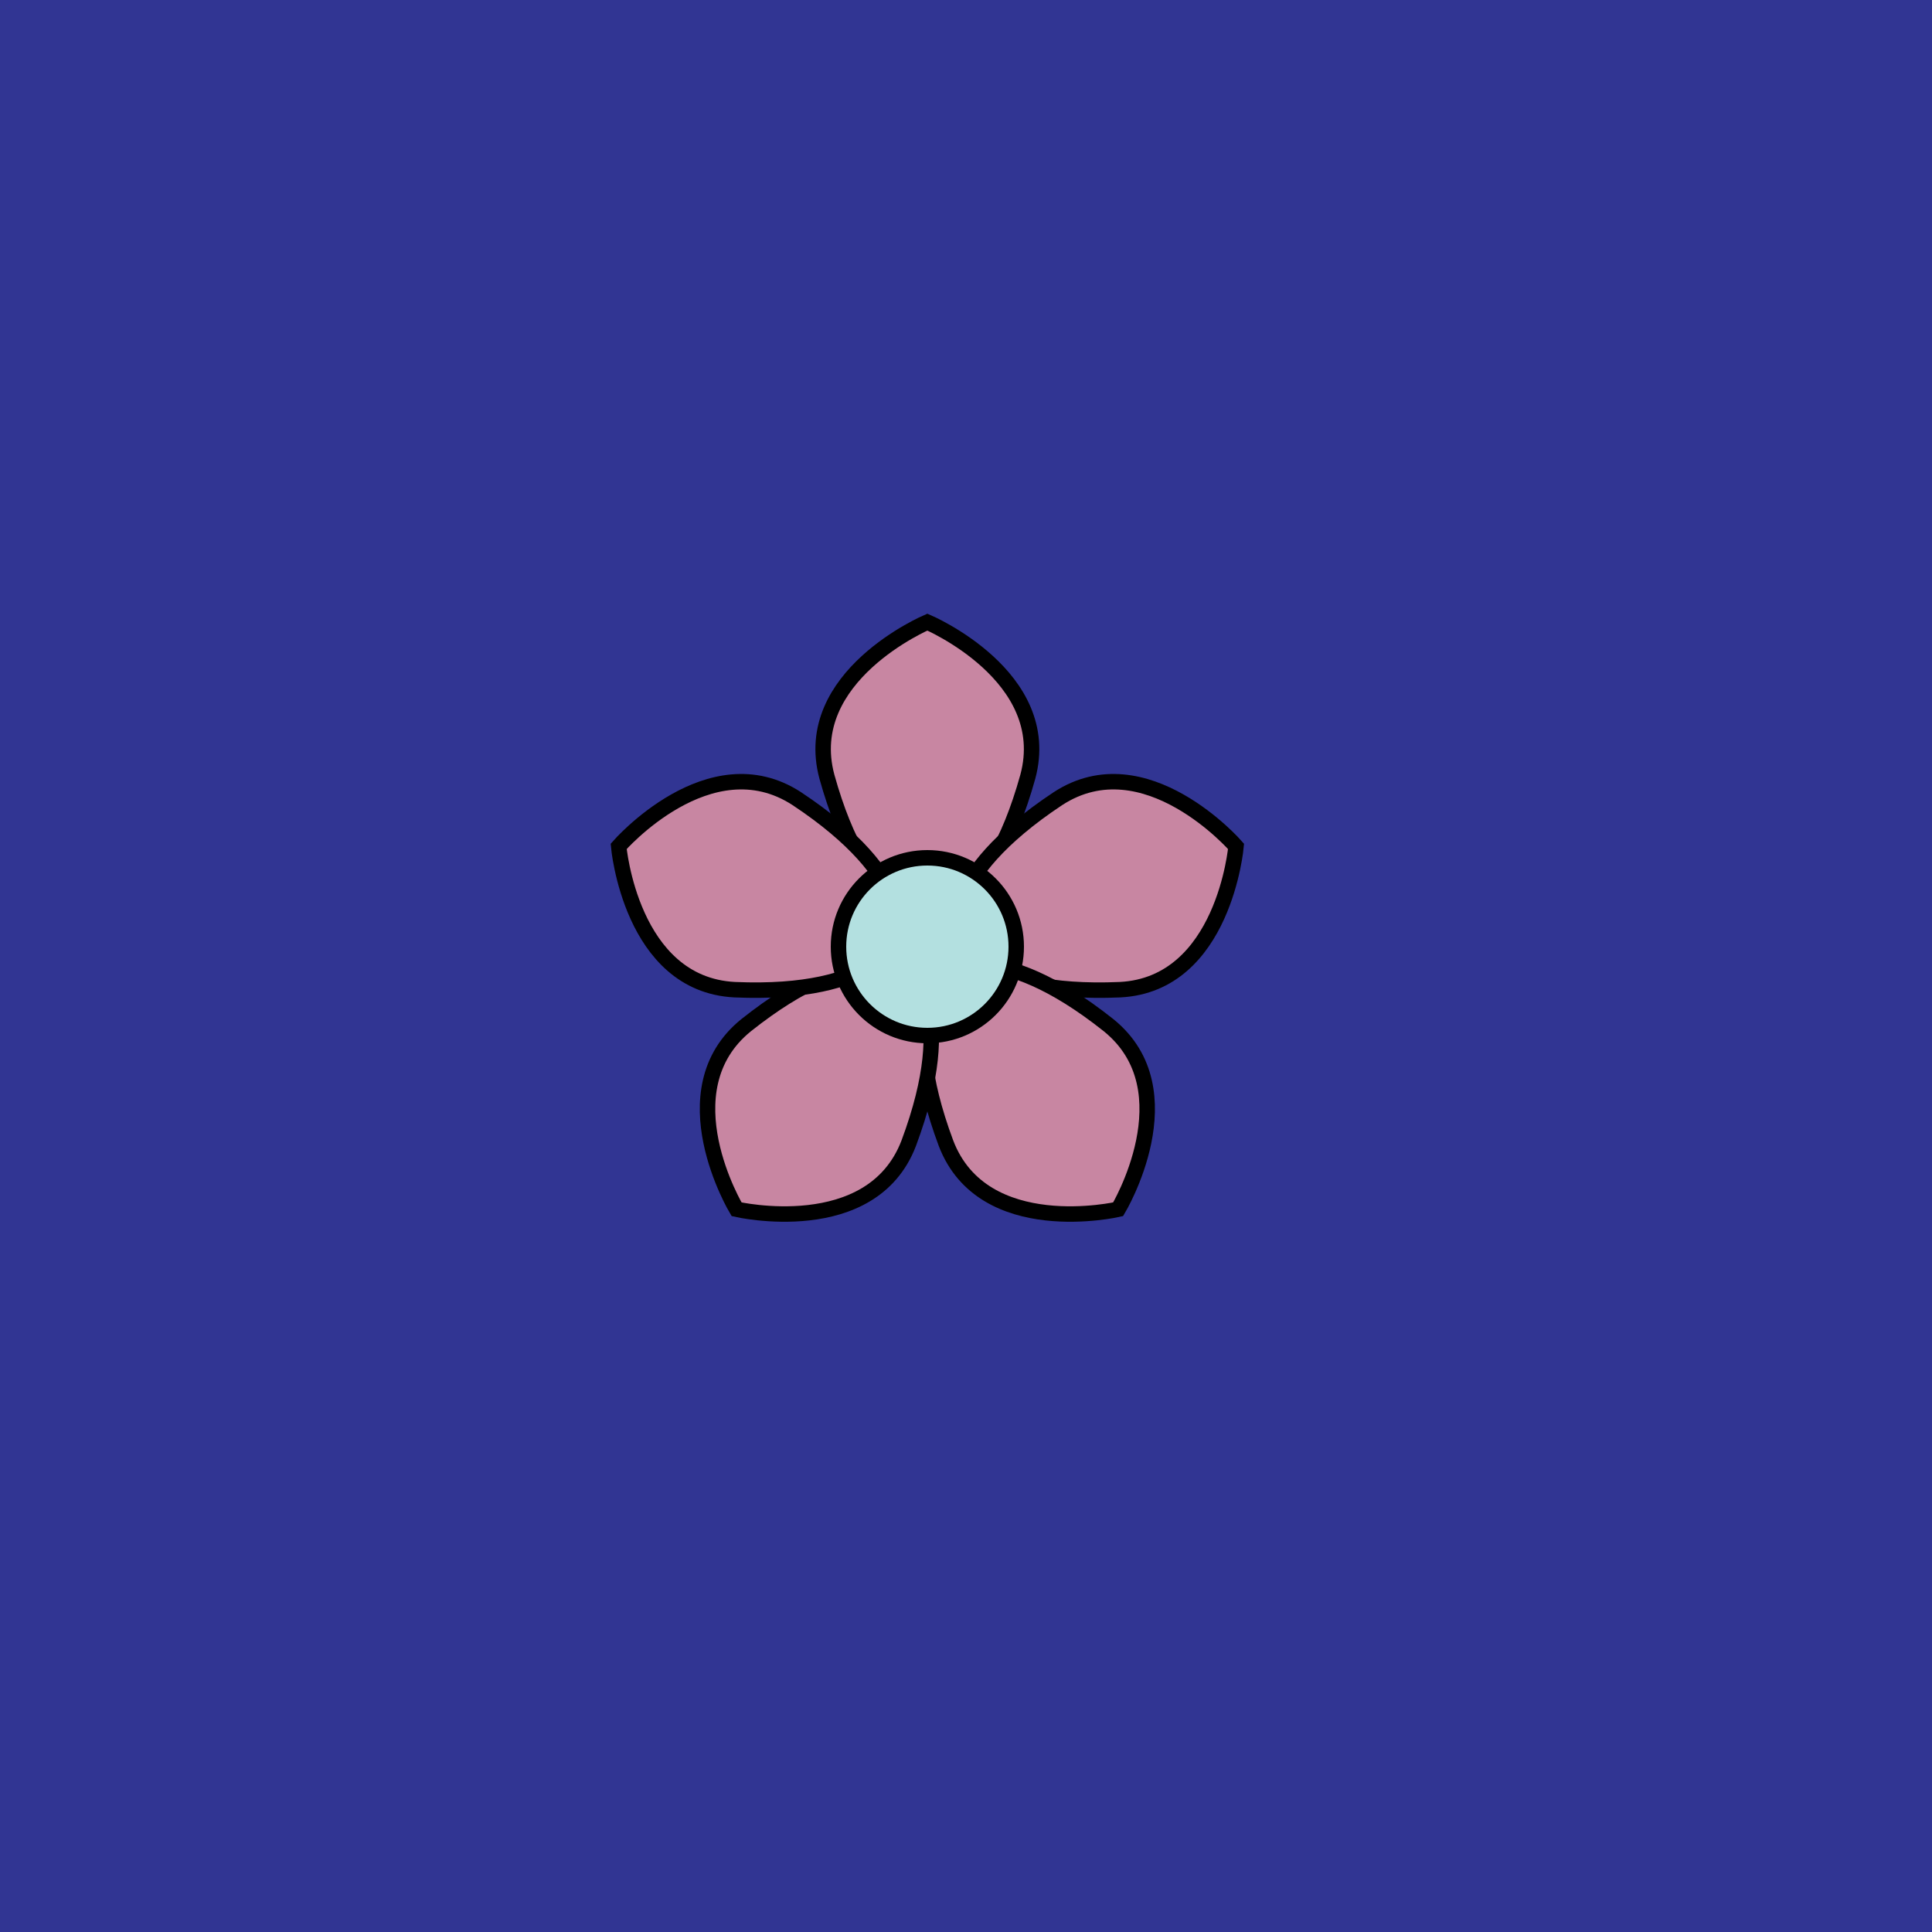 <svg viewBox="0 0 500 500" fill="none" xmlns="http://www.w3.org/2000/svg" xmlns:xlink="http://www.w3.org/1999/xlink"><rect width="500" height="500" fill="#0E38B1" /><rect id="rect" style="mix-blend-mode:overlay" opacity=".2" width="100%" height="100%" fill="#C02A1B"/><defs><filter id="Gl" x="-50%" y="-50%" width="200%" height="200%"><feTurbulence baseFrequency="0.05"/><feDisplacementMap in="SourceGraphic" scale="6"/><feOffset dy="-5" dx="-10"/><feDropShadow dx="8" dy="8" flood-color="#000000" flood-opacity="1" stdDeviation="0"/></filter></defs><g filter="url(#Gl)" stroke="#000000" stroke-width="4"><defs><path id="ps-3"  d="M276 206C266 242 250 242 250 242C250 242 234 242 224 206C217 180 250 166 250 166C250 166 283 180 276 206Z"/><mask id="fpc"><rect height="100%" width="100%" fill="white" /><use transform = "rotate(72.0 250 250)" xlink:href="#ps-3" fill="black"/></mask></defs><use transform="rotate(0.0 250 250)" xlink:href="#ps-3" mask="url(#fpc)" fill="#C886A2"/><use transform="rotate(72.0 250 250)" xlink:href="#ps-3" mask="url(#fpc)" fill="#C886A2"/><use transform="rotate(144.0 250 250)" xlink:href="#ps-3" mask="url(#fpc)" fill="#C886A2"/><use transform="rotate(216.0 250 250)" xlink:href="#ps-3" mask="url(#fpc)" fill="#C886A2"/><use transform="rotate(288.0 250 250)" xlink:href="#ps-3" mask="url(#fpc)" fill="#C886A2"/><circle cx="250" cy="250" r="23" fill="#B3E0E0"/></g></svg>
